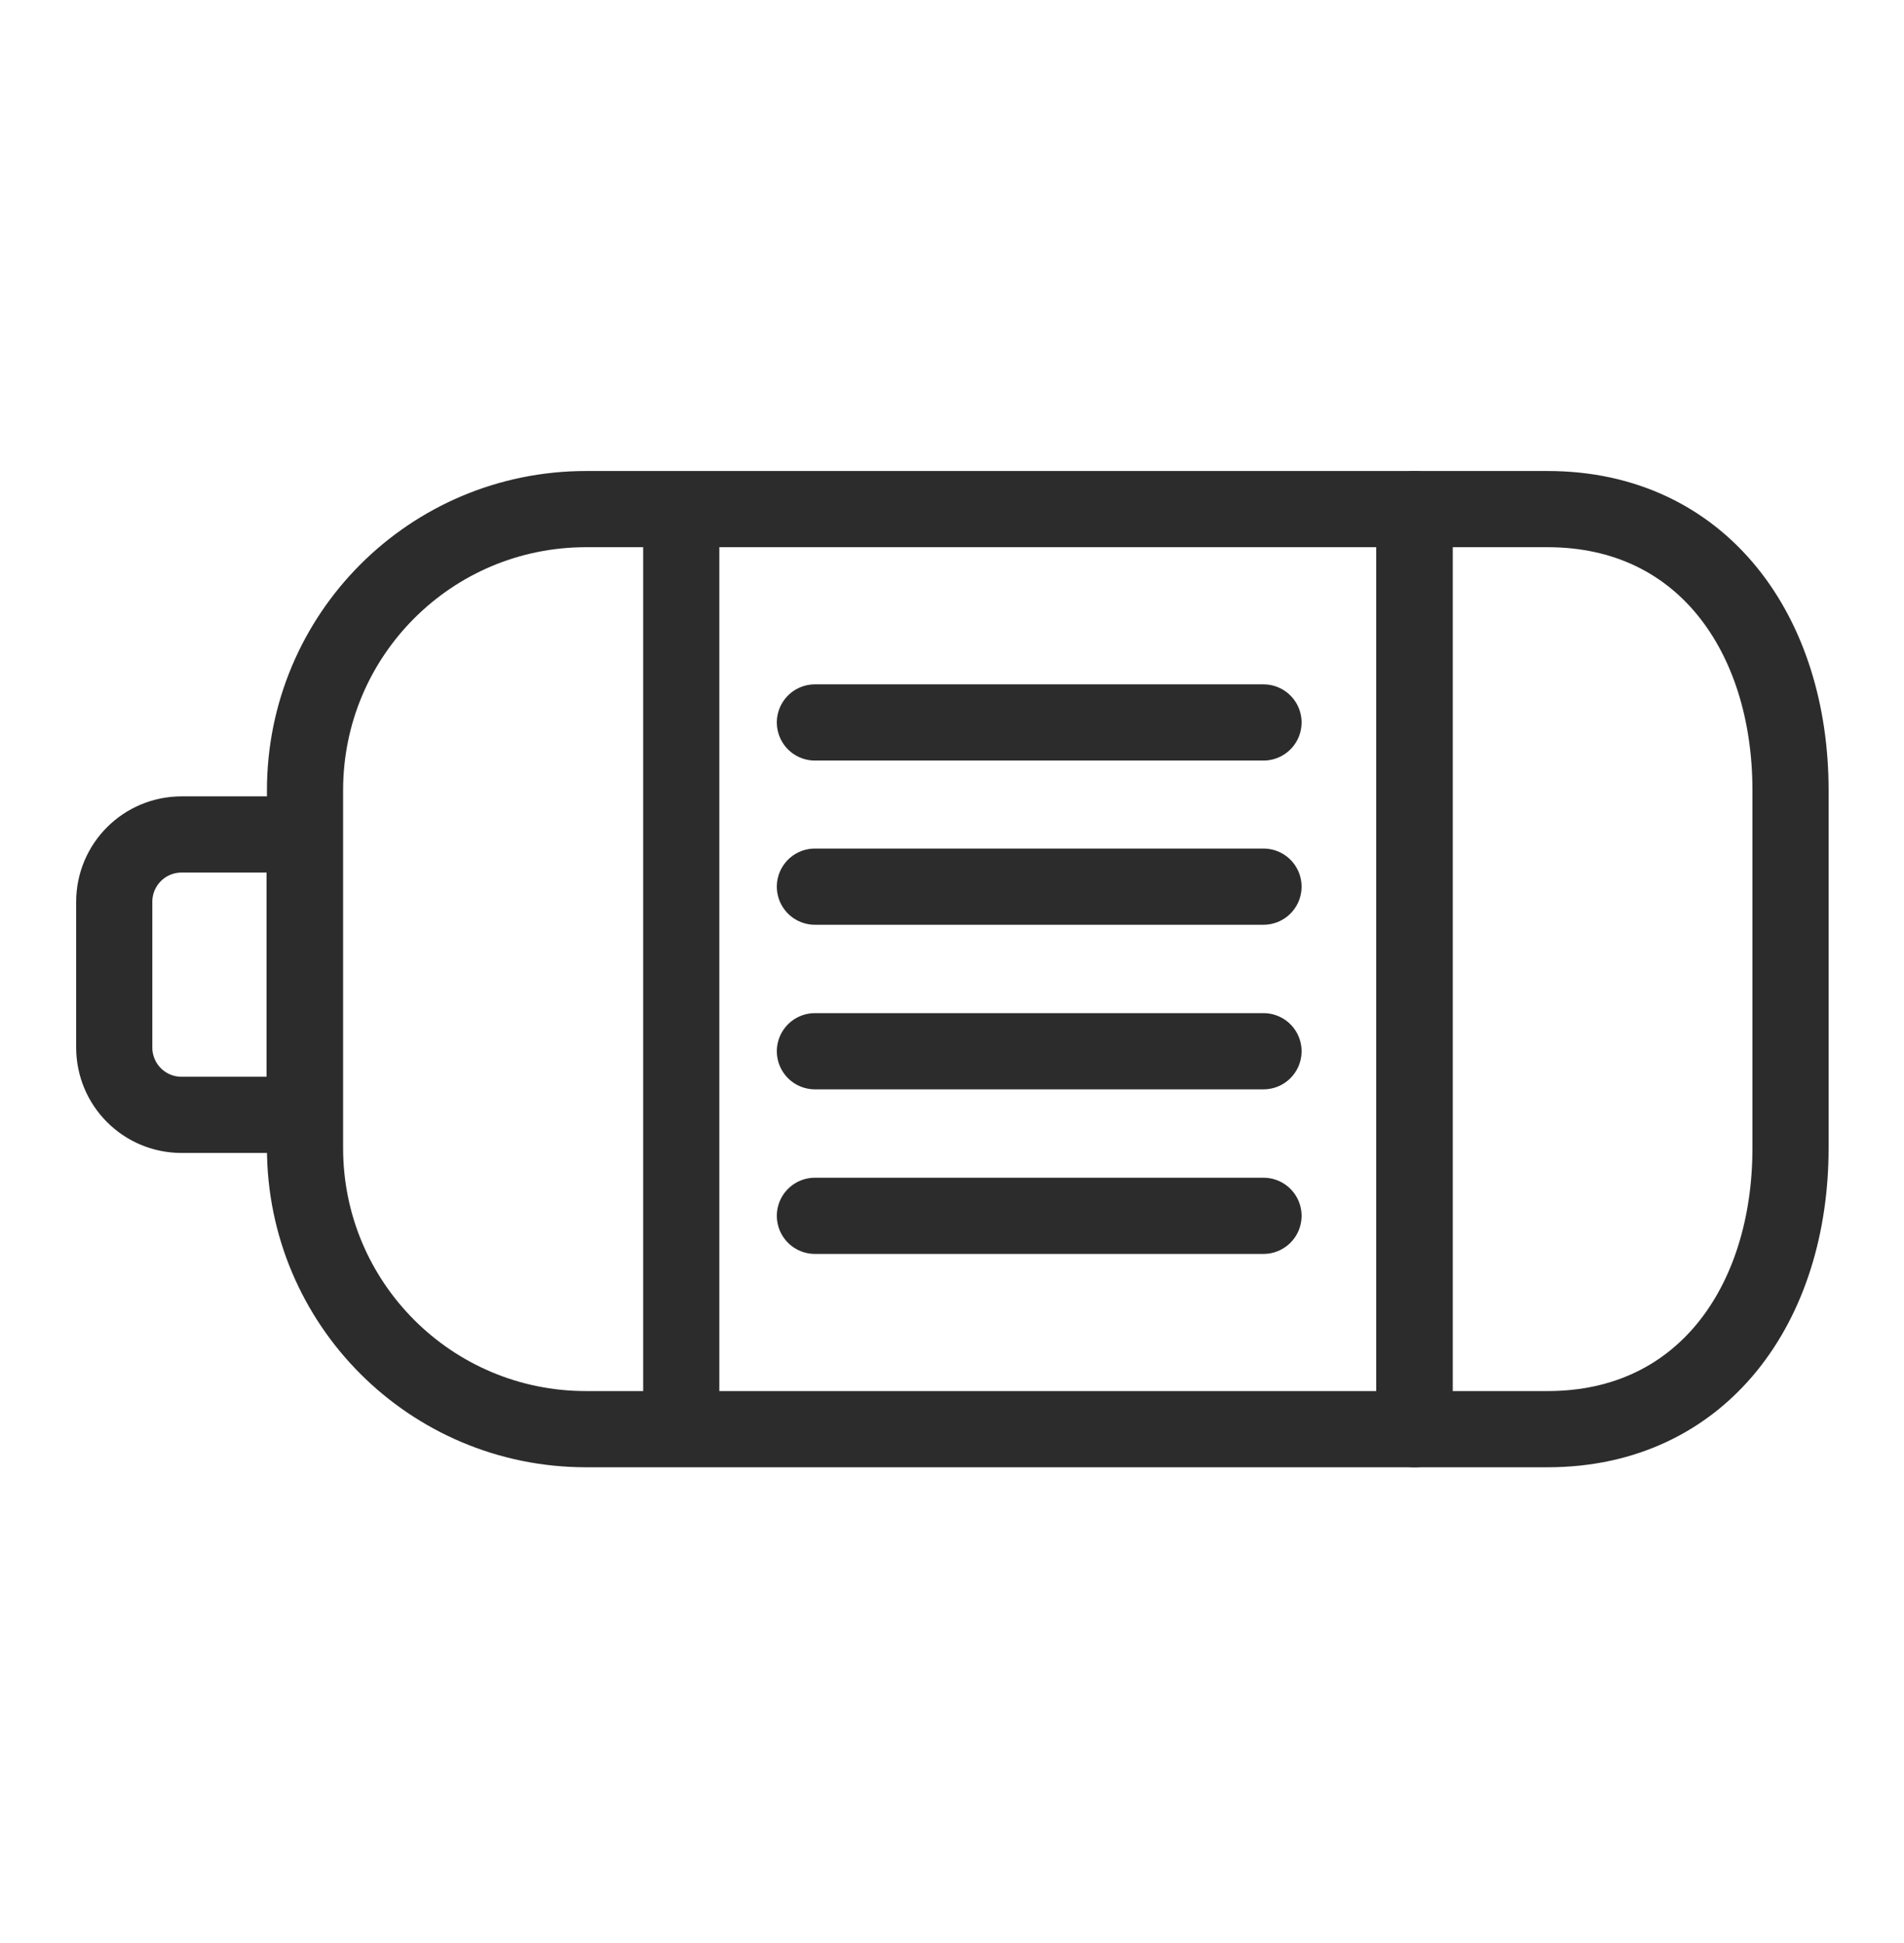 <svg width="50" height="51" fill="none" xmlns="http://www.w3.org/2000/svg"><path d="M37.15 13.363H17.89v24.15h19.26v-24.15zm-29.14 15.9H4.77c-.98 0-1.77-.79-1.77-1.77v-3.82c0-.98.79-1.77 1.77-1.77H8v7.36h.01zm9.88 8.25h-2.5c-4.08 0-7.38-3.3-7.38-7.38v-9.39c0-4.08 3.3-7.38 7.38-7.38h2.5v24.15z" stroke="#2D2C2C" stroke-width="2" stroke-miterlimit="10" stroke-linecap="round" stroke-linejoin="round"/><path d="M37.14 37.513h3.5c4.08 0 6.38-3.3 6.38-7.38v-9.39c0-4.08-2.3-7.38-6.38-7.38h-3.5v24.15zM21.4 18.963h11.78m-11.78 4.31h11.78m-11.78 4.32h11.78m-11.78 4.32h11.78" stroke="#2D2C2C" stroke-width="2" stroke-miterlimit="10" stroke-linecap="round" stroke-linejoin="round"/></svg>